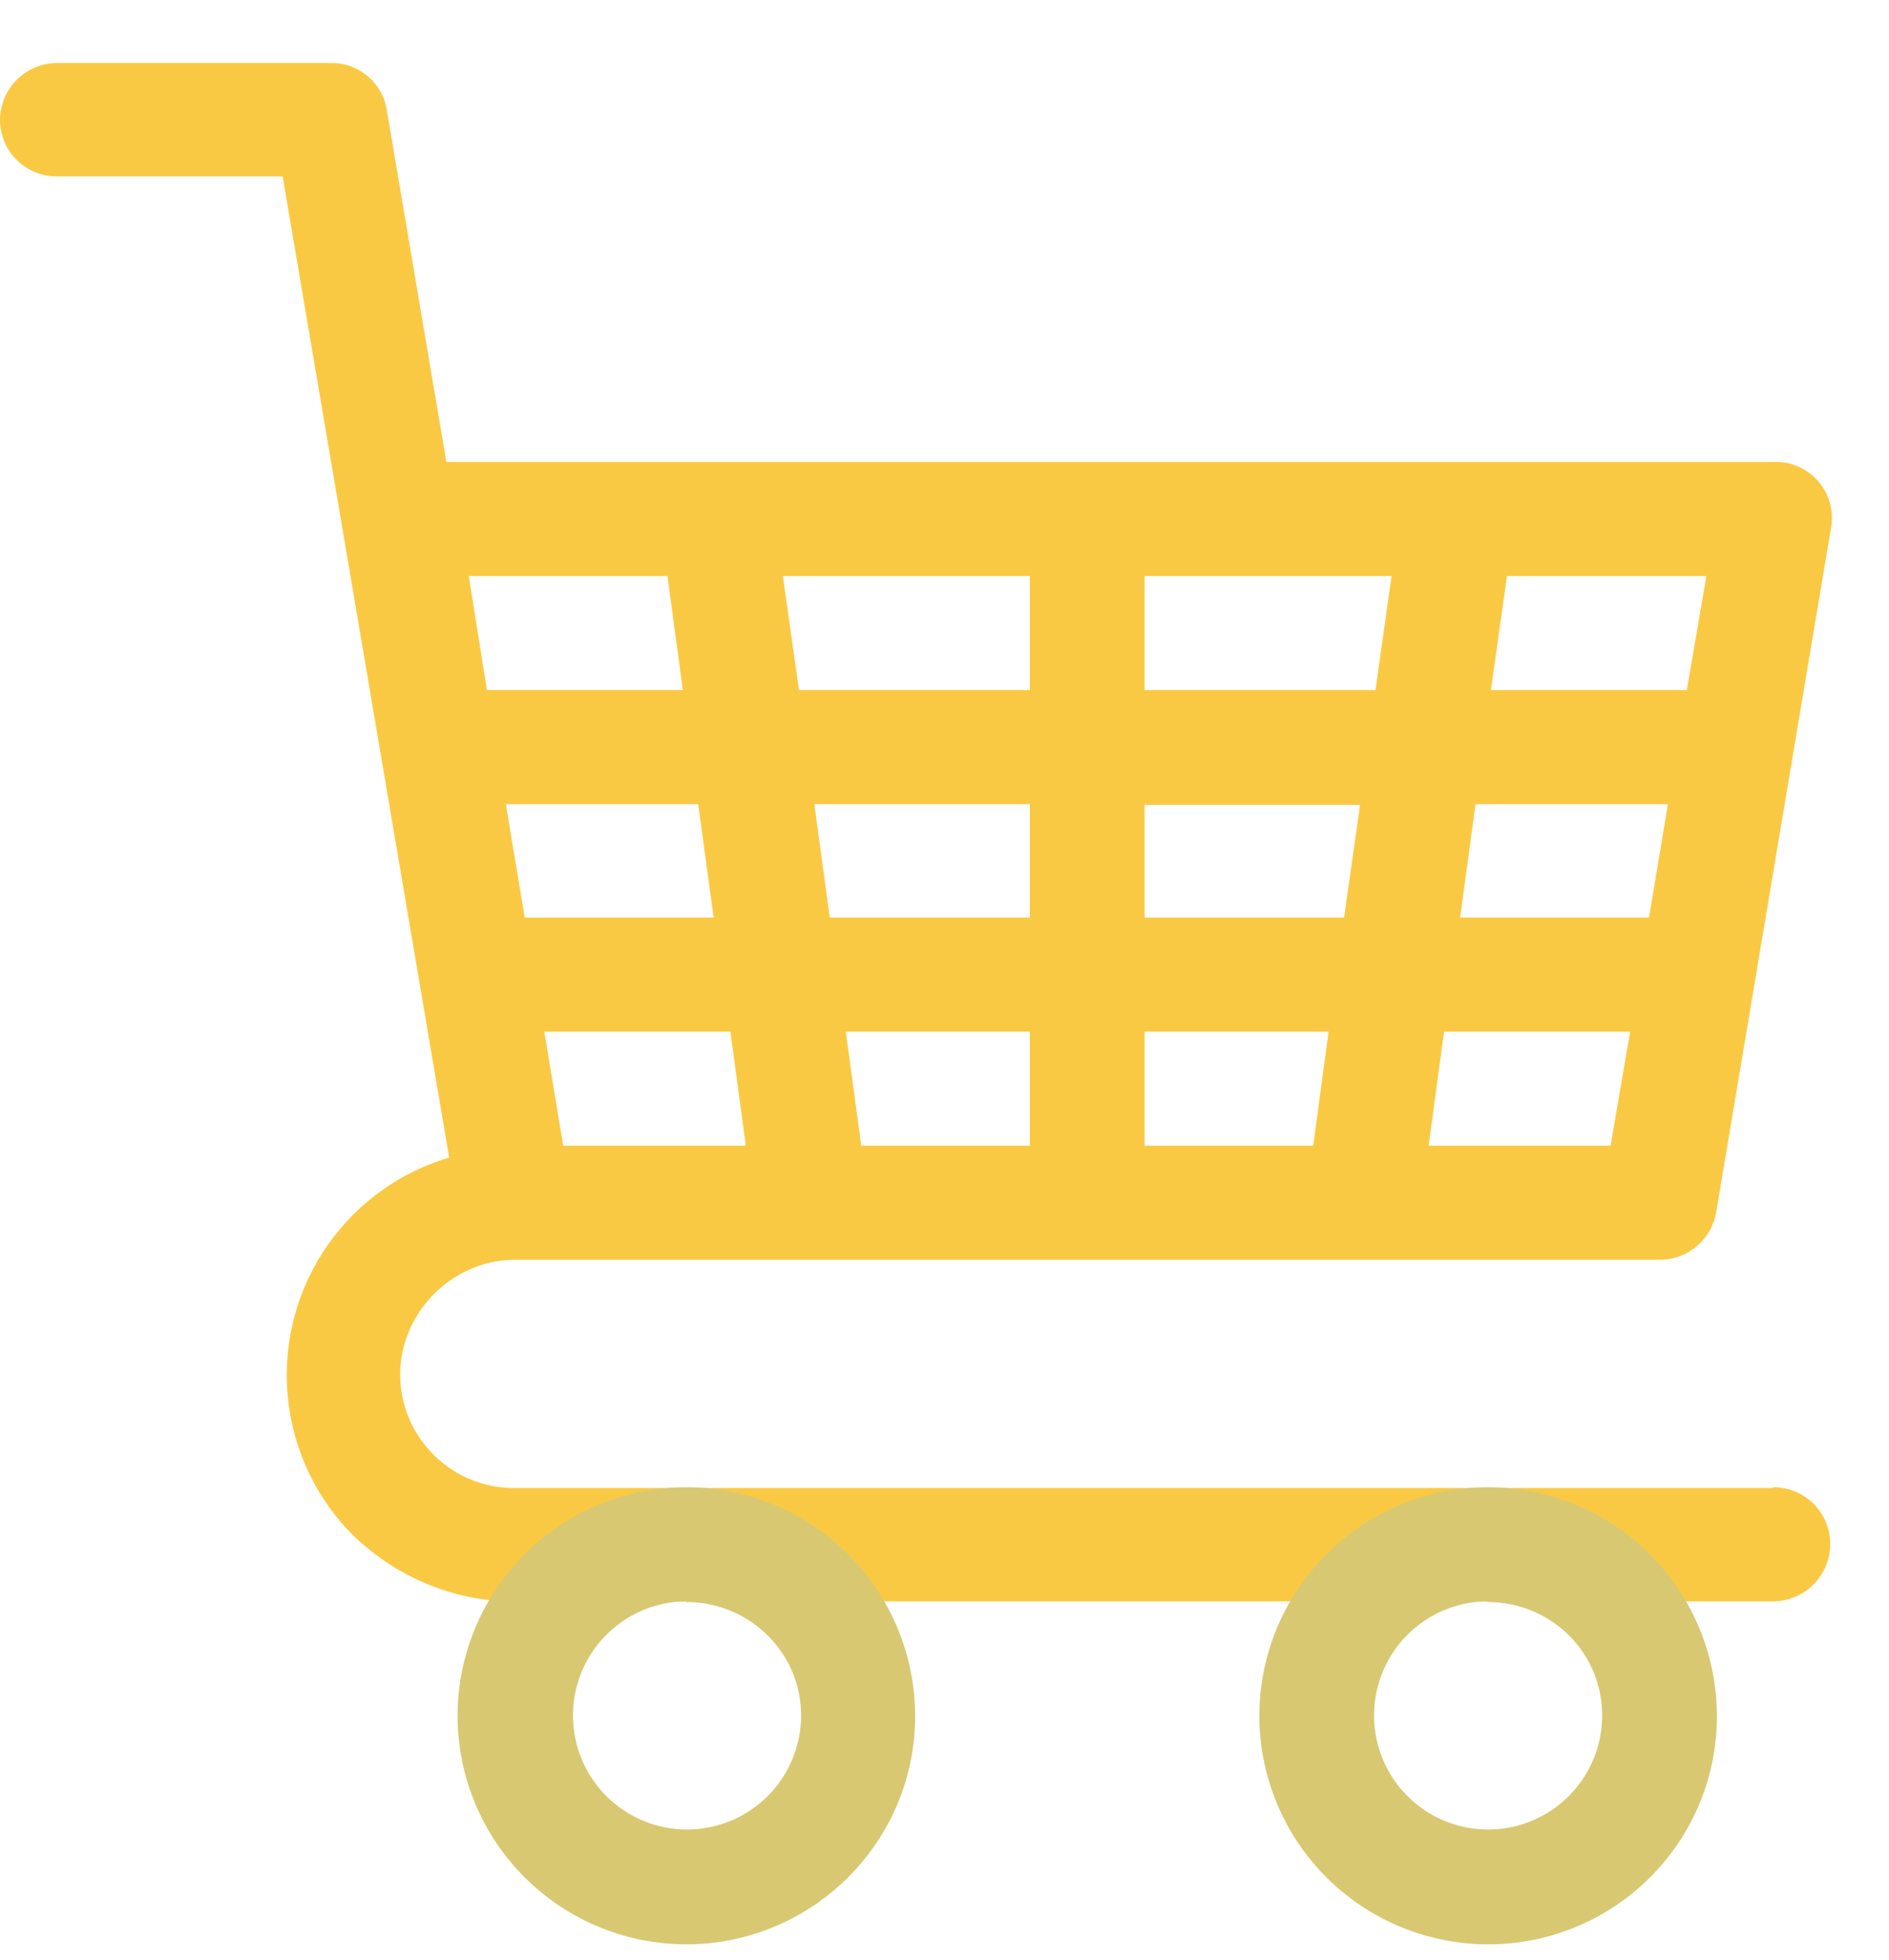 <svg xmlns="http://www.w3.org/2000/svg" width="27" height="28" fill="none"><path fill="#FAC943" d="M25.34 21.26h-18c-.89 0-1.62-.73-1.62-1.62 0-.89.75-1.64 1.64-1.64H23.73a.82.82 0 0 0 .8-.68l1.64-9.77a.8.8 0 0 0-.8-.95H6.38l-.85-5.02A.8.8 0 0 0 4.77.9L4.74.9H.82A.82.82 0 0 0 0 1.7a.81.81 0 0 0 .82.82h3.22l2.38 14.02a3.24 3.24 0 0 0-1.38 5.39c.62.6 1.44.95 2.3.95h18a.82.82 0 0 0 .82-.82.81.81 0 0 0-.82-.81Zm-1.77-8.15h-2.7l.22-1.62h2.75l-.27 1.62Zm-4.36 0h-2.85V11.5h3.08l-.23 1.62Zm-4.49 0h-2.86l-.22-1.62h3.08v1.62Zm-4.5 0H7.5l-.27-1.62h2.75l.22 1.62Zm-2.17 3.26-.27-1.63h2.66l.22 1.63h-2.6Zm4.26 0-.22-1.63h2.63v1.63h-2.4Zm4.05 0v-1.63h2.63l-.22 1.63h-2.41Zm4.06 0 .22-1.63h2.66l-.28 1.63h-2.6Zm3.97-8.14-.28 1.63h-2.8l.23-1.63h2.85Zm-4.5 0-.23 1.63h-3.3V8.23h3.52Zm-5.17 0v1.63h-3.3l-.23-1.63h3.53Zm-5.18 0 .22 1.63h-2.8L6.7 8.23h2.85Z"/><path fill="#D8C872" d="M9.81 27.78a3.27 3.27 0 0 1-3.27-3.26 3.27 3.27 0 0 1 6.54 0c0 1.8-1.47 3.26-3.27 3.26Zm0-4.9a1.63 1.63 0 1 0 1.64 1.63c0-.9-.74-1.62-1.64-1.62ZM21.26 27.78A3.27 3.27 0 0 1 18 24.52a3.27 3.27 0 0 1 6.54 0c0 1.8-1.46 3.26-3.27 3.26Zm0-4.9a1.63 1.63 0 1 0 1.64 1.63c0-.9-.73-1.62-1.64-1.62Z"/></svg>